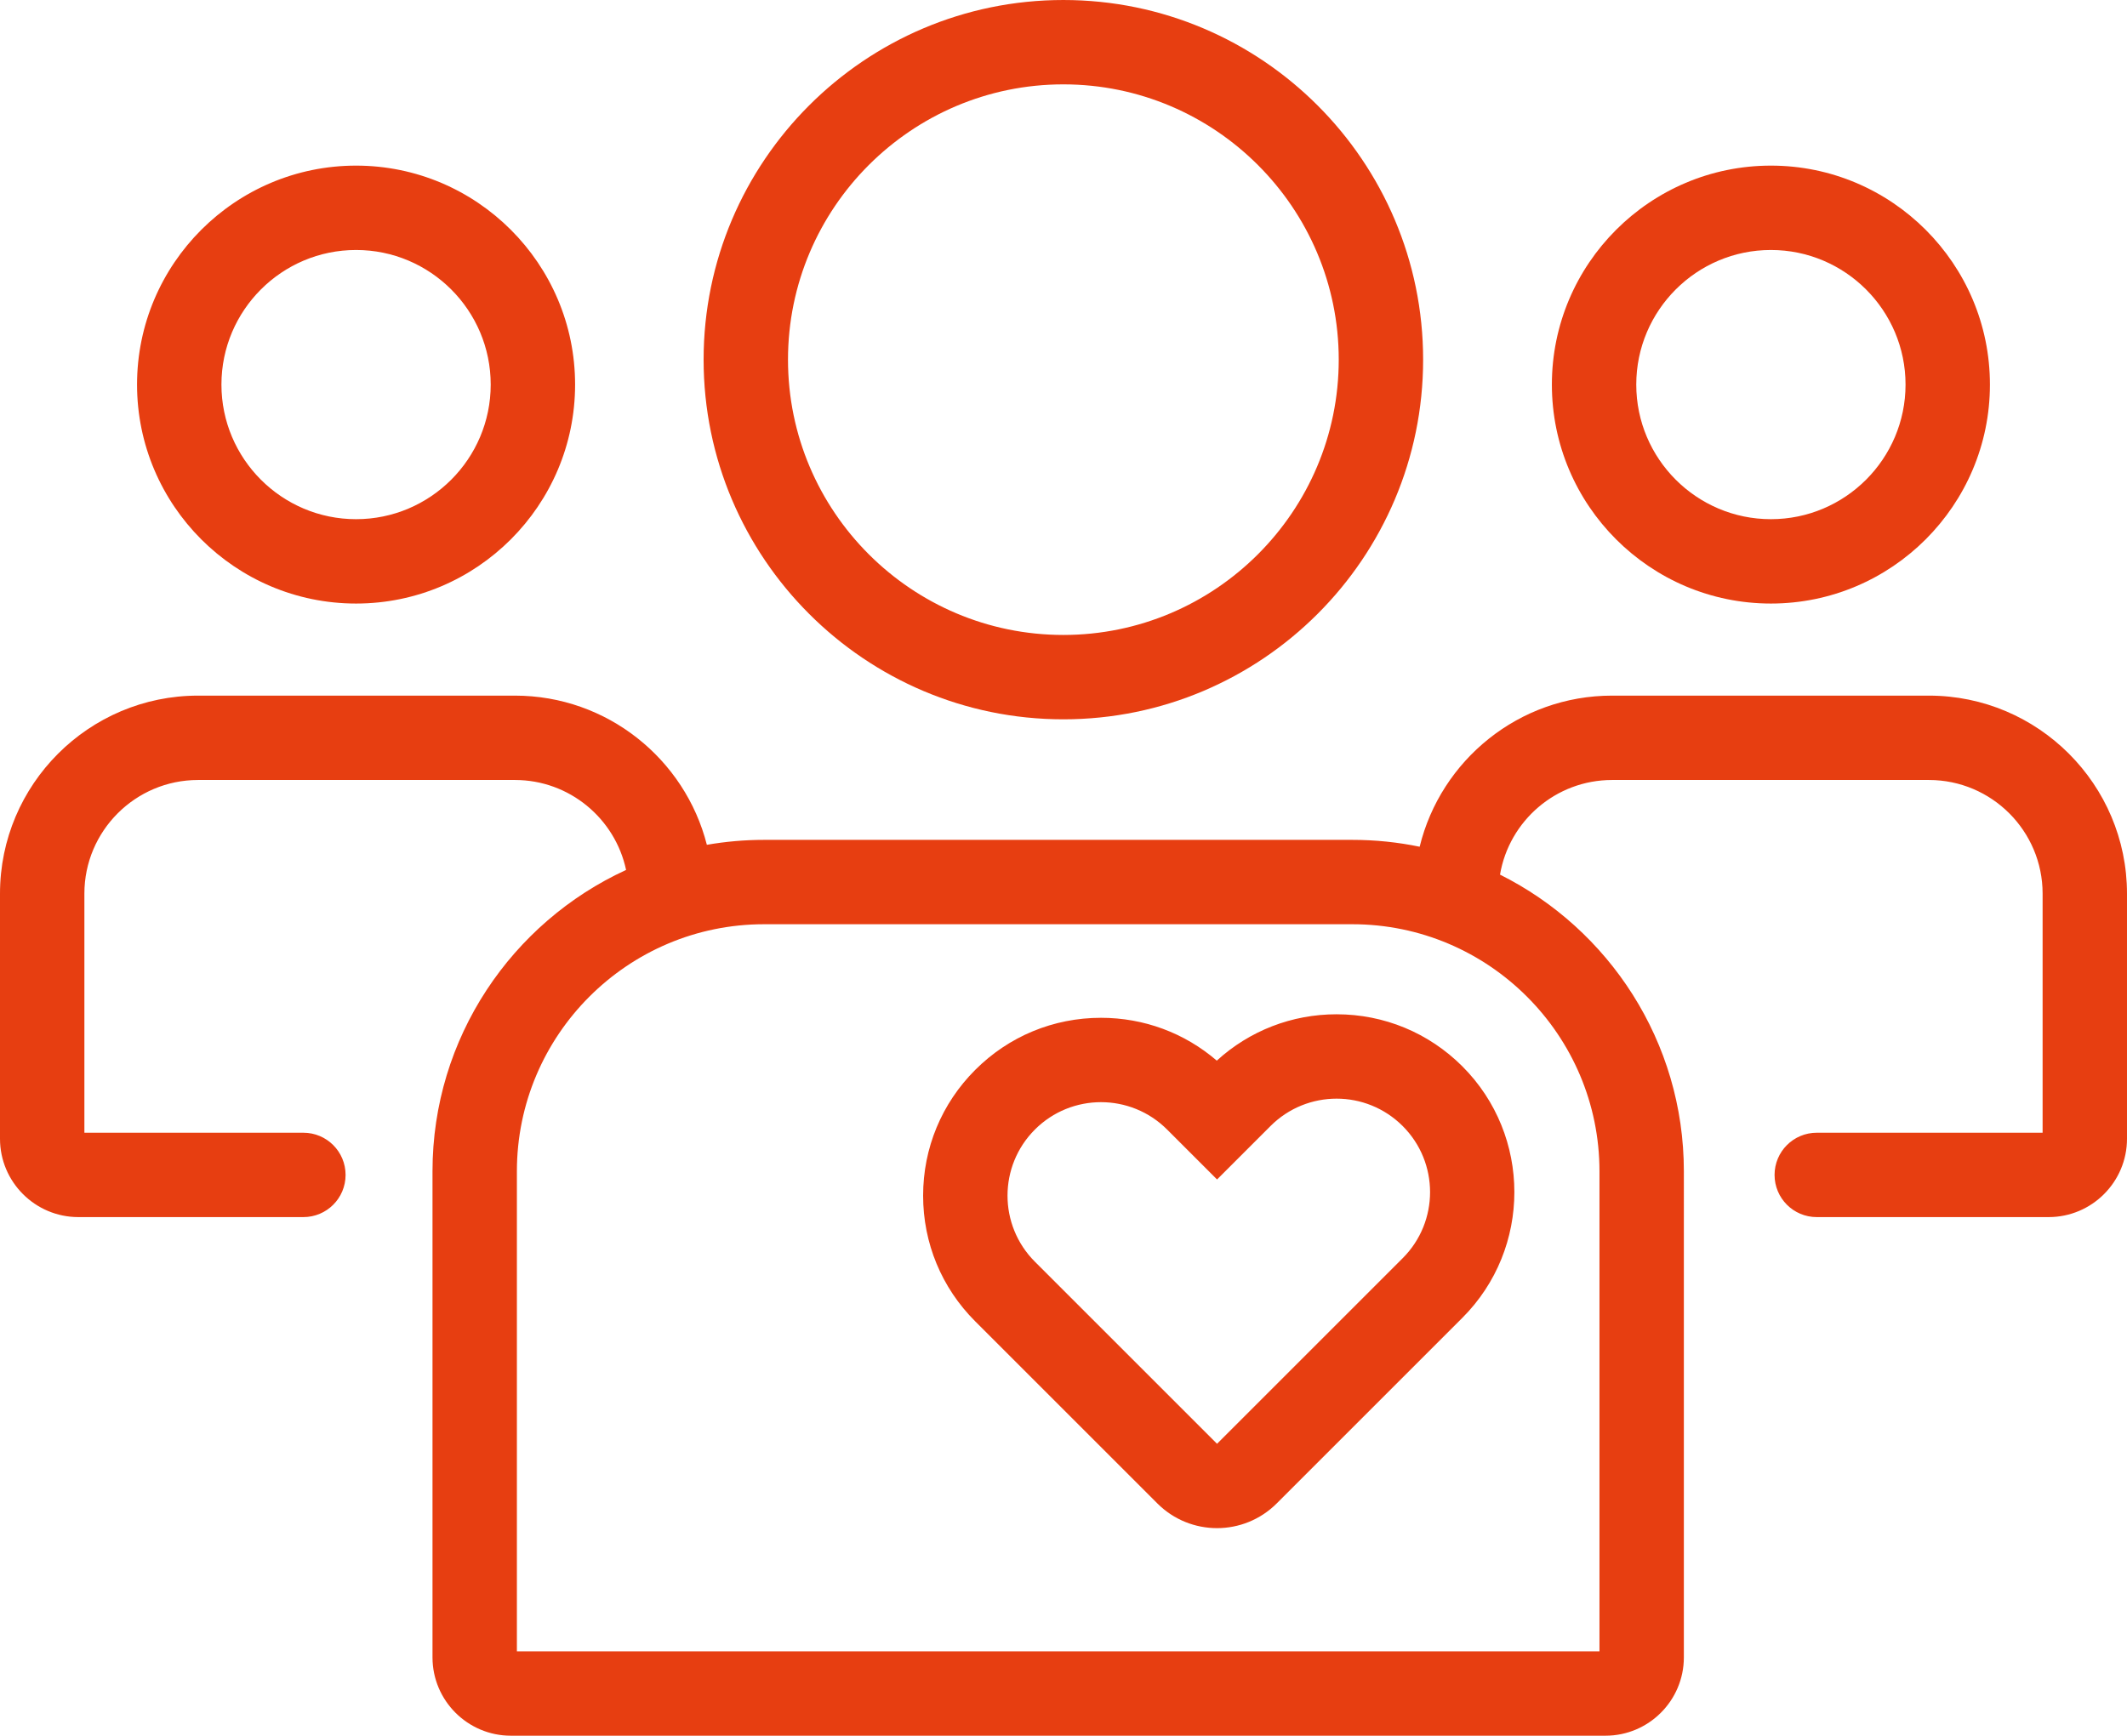 <svg xmlns="http://www.w3.org/2000/svg" xml:space="preserve" viewBox="70.92 160.21 882.17 720.08"><g fill="#e73e11" class="st0"><path d="M511.95 458.63c82.27 0 149.21-66.93 149.21-149.21 0-82.27-66.93-149.21-149.21-149.21s-149.21 66.93-149.21 149.21c0 82.27 66.94 149.21 149.21 149.21m0-263.42c62.97 0 114.21 51.23 114.21 114.21s-51.23 114.21-114.21 114.21-114.21-51.23-114.21-114.21 51.24-114.21 114.21-114.21M218.6 410.6c50.09 0 90.84-40.75 90.84-90.84s-40.75-90.84-90.84-90.84-90.84 40.75-90.84 90.84 40.75 90.84 90.84 90.84m0-146.68c30.79 0 55.84 25.05 55.84 55.84s-25.05 55.84-55.84 55.84-55.84-25.05-55.84-55.84 25.05-55.84 55.84-55.84" style="fill: #e73e11;"/><path d="M870.94 448.8H739.51c-38.59 0-71.03 26.76-79.79 62.69-9.02-1.87-18.36-2.85-27.92-2.85h-244c-8.08 0-16 .71-23.71 2.05-9.04-35.53-41.3-61.89-79.61-61.89H153.06c-45.29 0-82.14 36.85-82.14 82.14v101.7c0 17.92 14.58 32.5 32.5 32.5h93.33c9.67 0 17.5-7.83 17.5-17.5s-7.83-17.5-17.5-17.5h-90.83v-99.2c0-25.99 21.15-47.14 47.14-47.14h131.43c22.63 0 41.57 16.03 46.1 37.32-47.33 21.75-80.29 69.6-80.29 125.02v201.65c0 17.92 14.58 32.5 32.5 32.5h454c17.92 0 32.5-14.58 32.5-32.5V646.14c0-53.82-31.09-100.52-76.25-123.08 3.76-22.25 23.16-39.26 46.47-39.26h131.43c25.99 0 47.14 21.15 47.14 47.14v99.2h-93.67c-9.67 0-17.5 7.83-17.5 17.5s7.83 17.5 17.5 17.5h96.17c17.92 0 32.5-14.58 32.5-32.5v-101.7c-.01-45.29-36.86-82.14-82.15-82.14M734.3 646.14v199.15h-449V646.14c0-56.52 45.98-102.5 102.5-102.5h244c56.52 0 102.5 45.98 102.5 102.5m71.1-235.54c50.09 0 90.84-40.75 90.84-90.84s-40.75-90.84-90.84-90.84-90.84 40.75-90.84 90.84 40.75 90.84 90.84 90.84m0-146.68c30.79 0 55.84 25.05 55.84 55.84s-25.05 55.84-55.84 55.84-55.84-25.05-55.84-55.84 25.05-55.84 55.84-55.84" style="fill: #e73e11;"/><path d="M575.58 600.23c-13.36-11.5-30.21-17.77-48.03-17.77-19.71 0-38.23 7.67-52.16 21.61-13.93 13.93-21.61 32.46-21.61 52.16 0 19.71 7.67 38.23 21.61 52.16l20.71 20.71 54.83 54.83c6.83 6.83 15.79 10.25 24.75 10.25s17.91-3.42 24.75-10.25l77-77c28.76-28.76 28.76-75.57 0-104.33-13.94-13.93-32.47-21.6-52.17-21.6-18.56 0-36.07 6.81-49.68 19.23m77.1 27.13c15.14 15.14 15.14 39.69 0 54.83l-77 77-54.83-54.83-20.71-20.71c-15.14-15.14-15.14-39.69 0-54.83 7.57-7.57 17.49-11.36 27.42-11.36 9.92 0 19.85 3.79 27.42 11.36l20.71 20.71 22.17-22.17c7.57-7.57 17.49-11.36 27.42-11.36 9.9 0 19.82 3.79 27.4 11.36" style="fill: #e73e11;"/></g></svg>